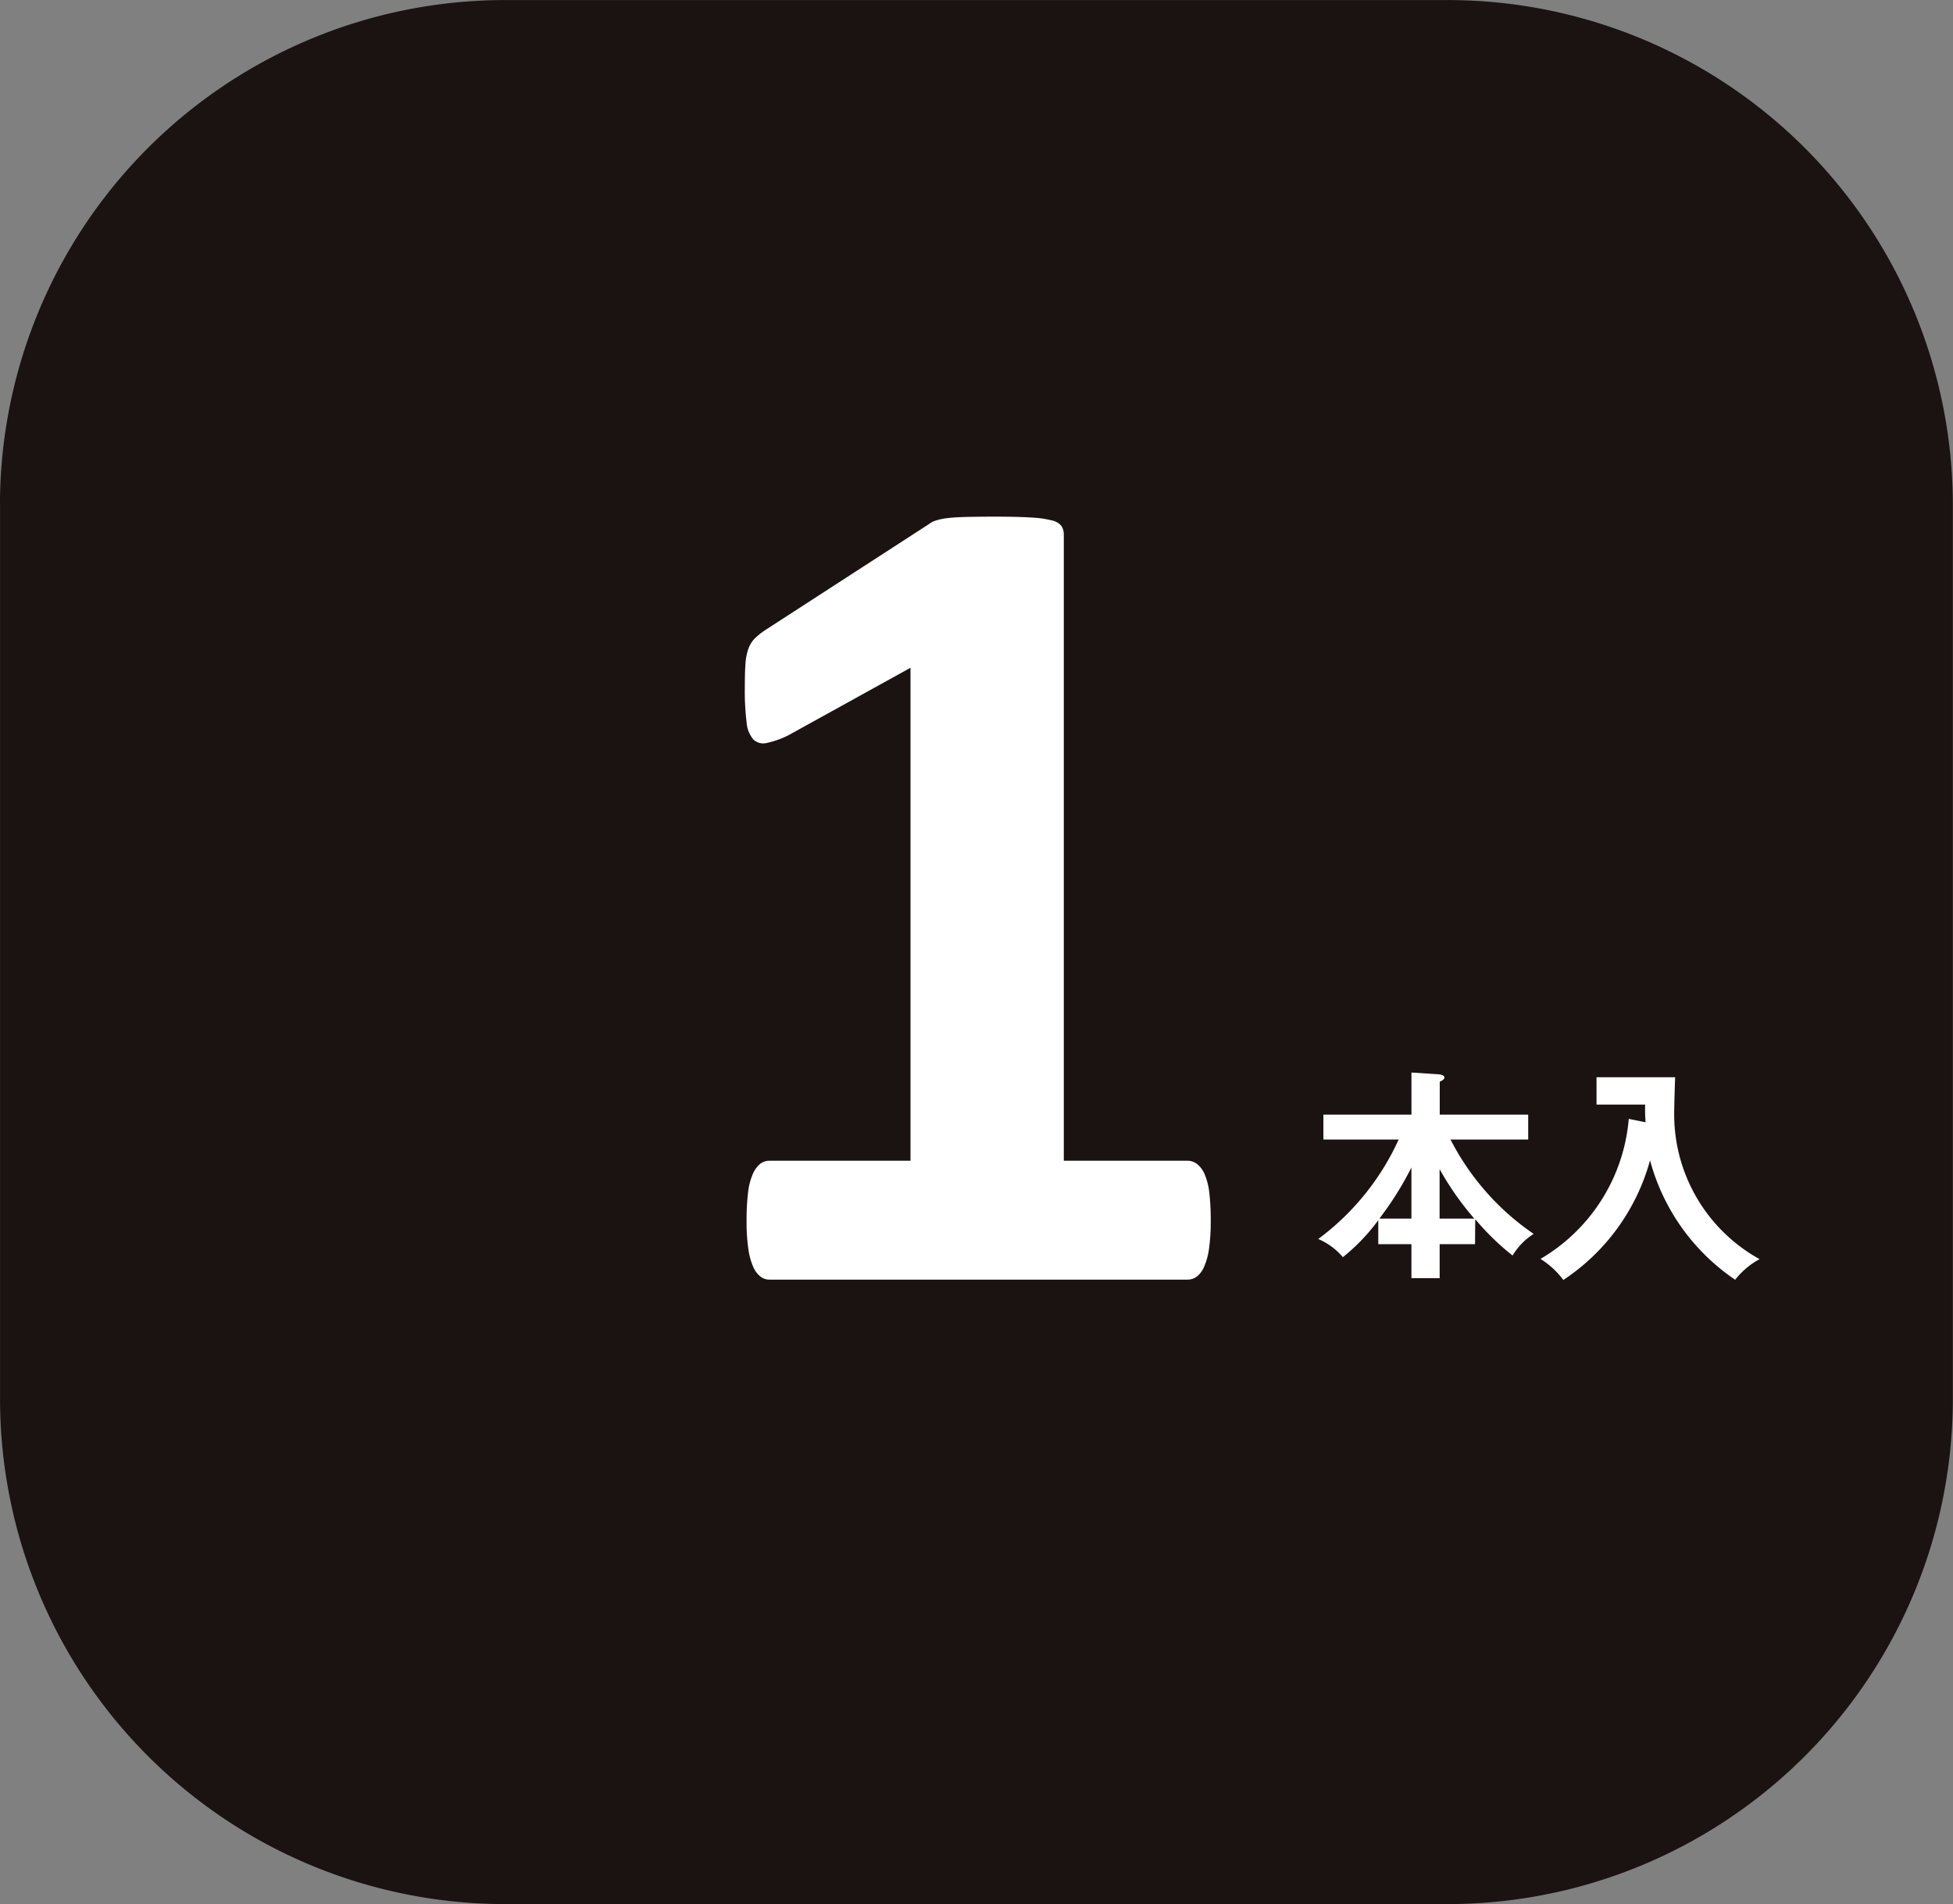 <svg xmlns="http://www.w3.org/2000/svg" width="99.361" height="96.864" viewBox="0 0 99.361 96.864">
  <rect x="0" y="0" width="99.361" height="96.864" fill="#808080" stroke="none"/>
  <g id="ico_36" transform="translate(-54.903 -824.616)">
    <path id="パス_213" data-name="パス 213" d="M54.9,850.319a25.7,25.7,0,0,1,25.7-25.7h47.956a25.7,25.7,0,0,1,25.7,25.7v45.458a25.7,25.7,0,0,1-25.7,25.7H80.605a25.7,25.7,0,0,1-25.7-25.7V850.319" fill="#1a1311"/>
    <path id="パス_214" data-name="パス 214" d="M116.5,886.732a9.581,9.581,0,0,1-.089,1.415,3.346,3.346,0,0,1-.254.923,1.236,1.236,0,0,1-.372.492.8.8,0,0,1-.476.149H94.047a.757.757,0,0,1-.447-.149,1.245,1.245,0,0,1-.372-.492,3.385,3.385,0,0,1-.253-.923,9.446,9.446,0,0,1-.089-1.415,11.79,11.79,0,0,1,.074-1.444,3.283,3.283,0,0,1,.239-.939,1.369,1.369,0,0,1,.372-.521.755.755,0,0,1,.476-.164h7.178V858.586l-6.195,3.425a4.593,4.593,0,0,1-1.117.4.734.734,0,0,1-.685-.179,1.543,1.543,0,0,1-.342-.879,13.114,13.114,0,0,1-.09-1.757q0-.716.03-1.176a2.833,2.833,0,0,1,.149-.789,1.423,1.423,0,0,1,.328-.537,3.669,3.669,0,0,1,.566-.447l8.28-5.361a1.184,1.184,0,0,1,.372-.193,3.1,3.1,0,0,1,.581-.12c.238-.03.551-.049.938-.059s.889-.016,1.5-.016q1.133,0,1.832.045a5.181,5.181,0,0,1,1.057.15.831.831,0,0,1,.477.282.791.791,0,0,1,.119.447v31.84h6.285a.817.817,0,0,1,.491.164,1.308,1.308,0,0,1,.388.521,3.319,3.319,0,0,1,.238.939A11.789,11.789,0,0,1,116.5,886.732Zm13.447,1.175h-1.8v1.732h-1.436v-1.732h-1.687v-1.22a9.768,9.768,0,0,1-1.8,1.881,3.416,3.416,0,0,0-1.254-.924,12.99,12.99,0,0,0,4.092-5.06h-3.83v-1.265h4.48v-2.143l1.379.091c.057,0,.3.035.3.16,0,.09-.114.159-.239.216v1.676h4.5v1.265H128.7a12.935,12.935,0,0,0,4.229,4.8,3.381,3.381,0,0,0-1.072,1.1,12.771,12.771,0,0,1-1.9-1.847Zm-3.237-3.9a16.238,16.238,0,0,1-1.63,2.6h1.63Zm3.2,2.6a14.928,14.928,0,0,1-1.766-2.518v2.518Zm8.714-4.9a8.421,8.421,0,0,1-.023-.9h-2.473v-1.391h4c-.012.263-.046,1.414-.046,1.653a8.413,8.413,0,0,0,4.342,7.6,3.961,3.961,0,0,0-1.242,1.049,10.676,10.676,0,0,1-4.331-6.076,10.673,10.673,0,0,1-4.411,6.086,4.294,4.294,0,0,0-1.163-1.071,9.14,9.14,0,0,0,4.491-7.124Z" fill="#fff"/>
  </g>
</svg>
